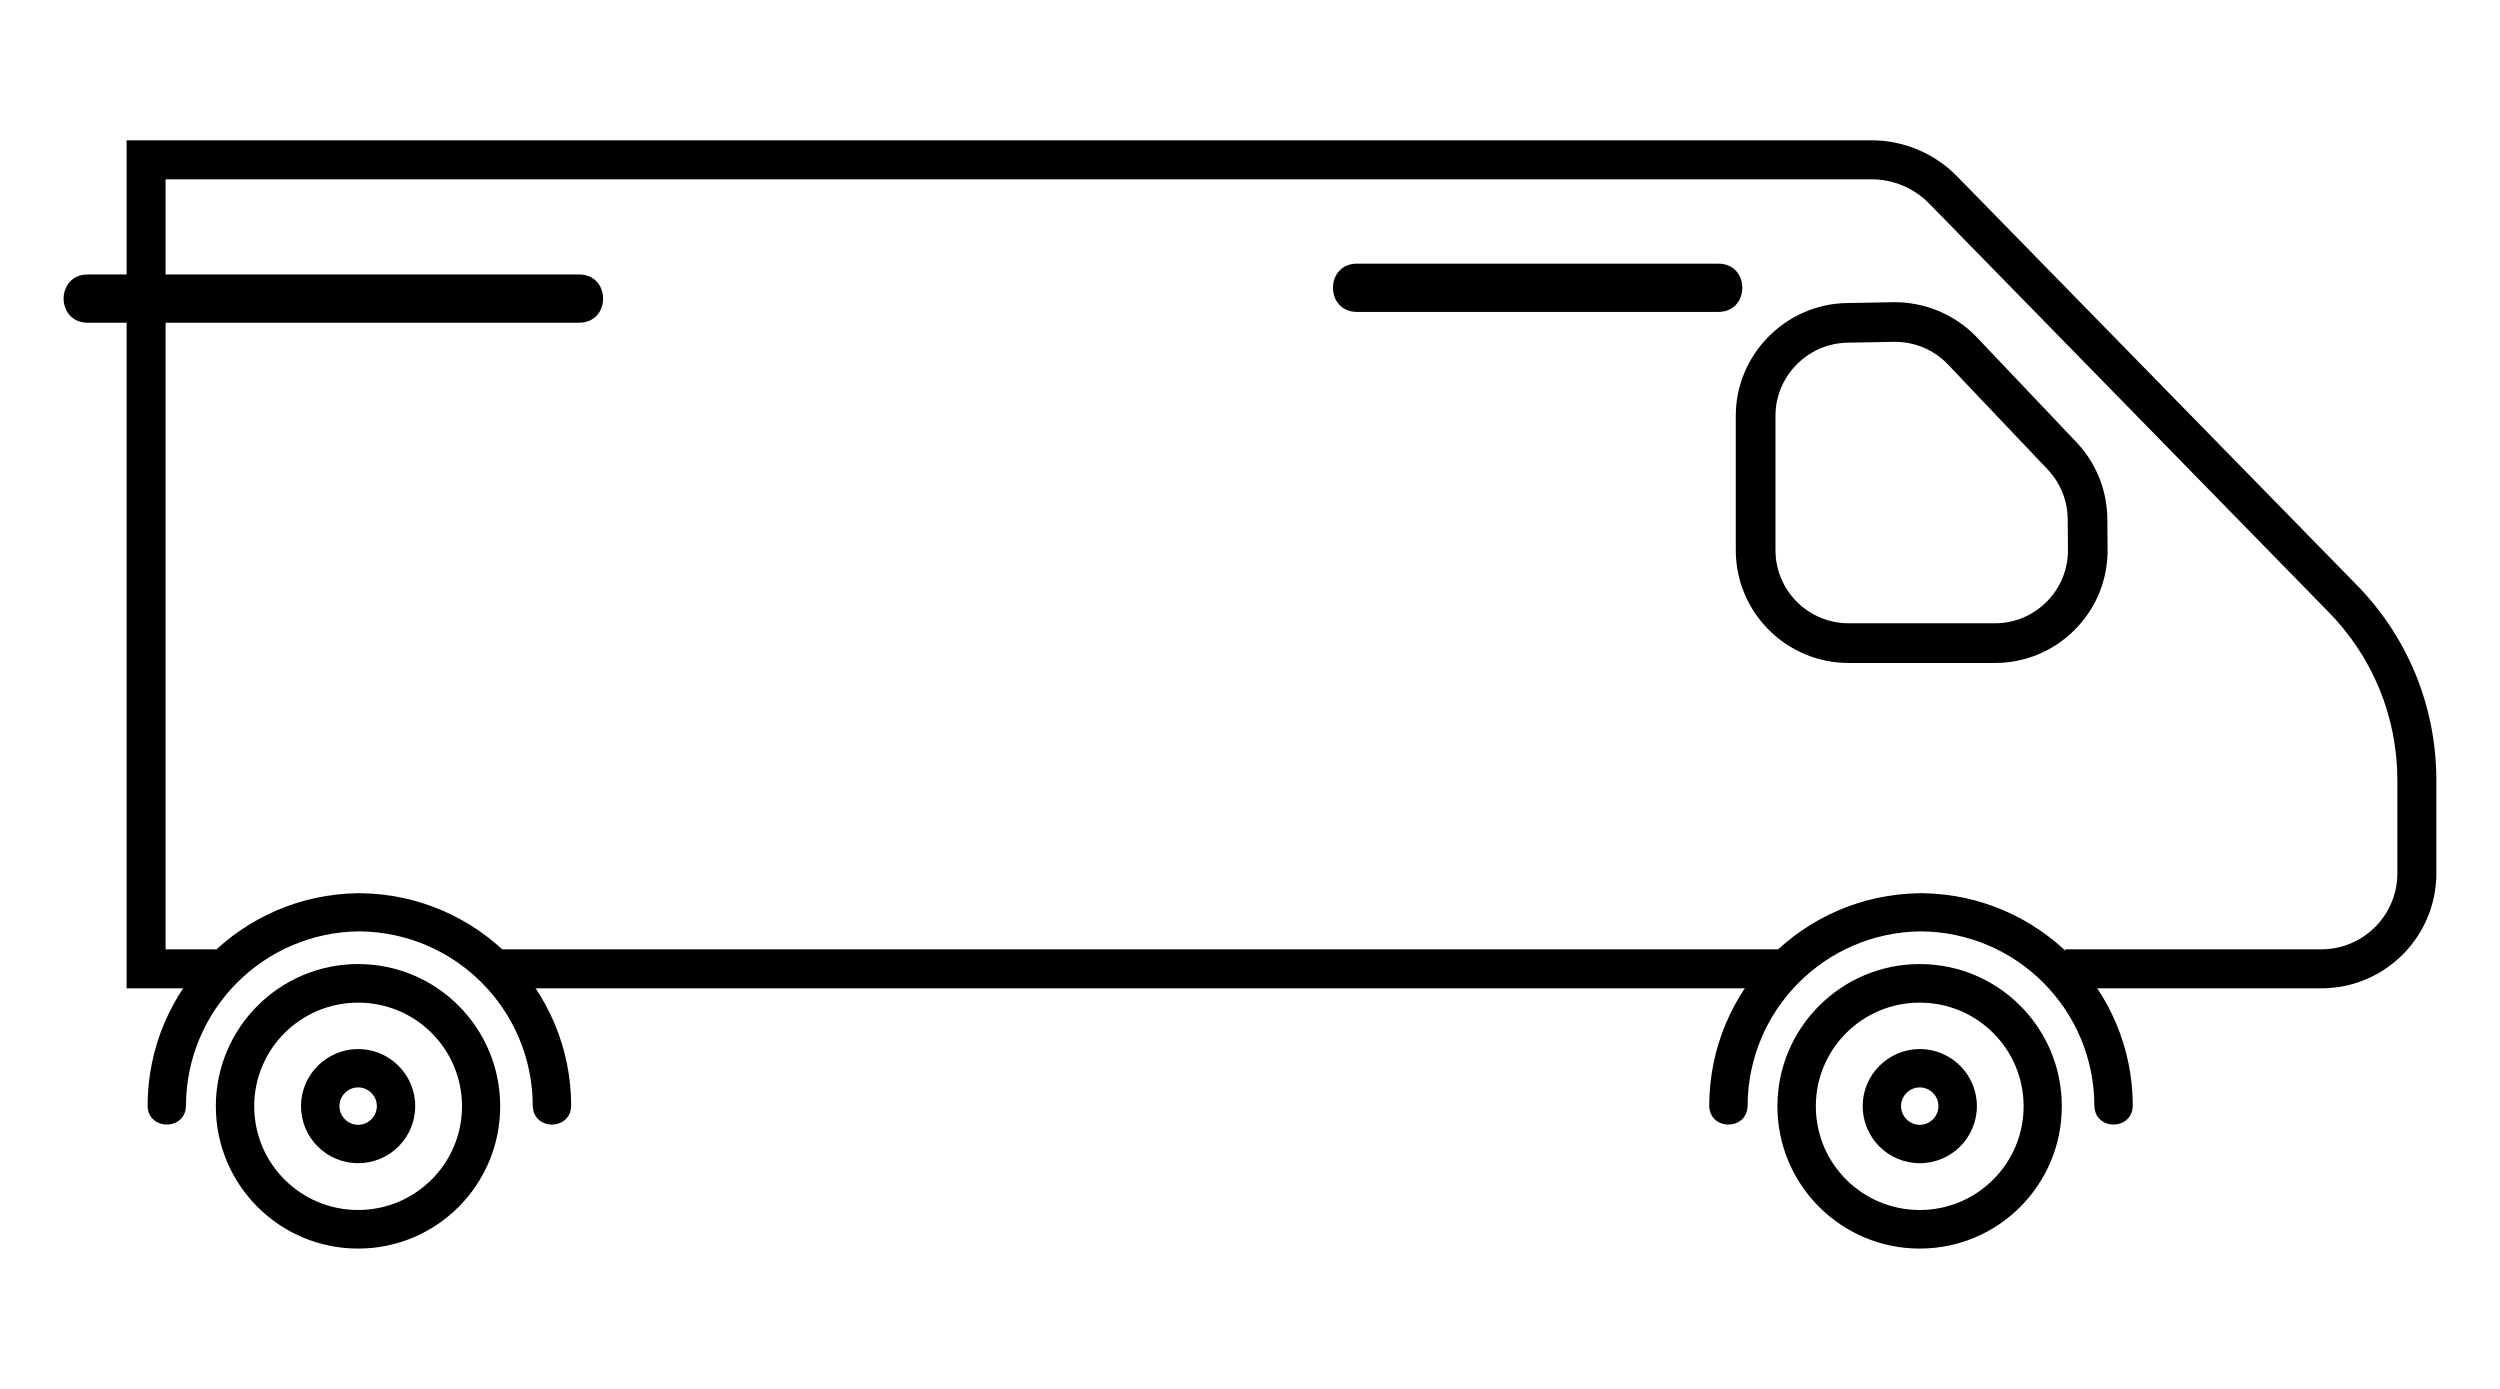 <svg xmlns="http://www.w3.org/2000/svg" xmlns:xlink="http://www.w3.org/1999/xlink" id="Layer_1" x="0px" y="0px" width="90px" height="50px" viewBox="0 0 90 50" xml:space="preserve"><g>	<path d="M63.987,39.826c0,2.83,2.295,5.123,5.123,5.123c2.83,0,5.115-2.293,5.115-5.123c0-2.828-2.285-5.12-5.115-5.12  C66.282,34.706,63.987,37.005,63.987,39.826 M65.37,39.826c0-2.062,1.671-3.731,3.74-3.731c2.071,0,3.74,1.67,3.74,3.731  c0,2.063-1.677,3.734-3.74,3.734C67.041,43.56,65.37,41.888,65.37,39.826"></path>	<path d="M67.056,39.819c0,1.138,0.918,2.056,2.056,2.056c1.137,0,2.056-0.918,2.056-2.056c0-1.135-0.927-2.054-2.056-2.054  S67.056,38.692,67.056,39.819 M68.438,39.819c0-0.369,0.304-0.672,0.673-0.672s0.673,0.303,0.673,0.672s-0.304,0.675-0.673,0.675  S68.438,40.188,68.438,39.819"></path>	<path d="M69.202,32.156V32.15c-0.016,0-0.03,0.002-0.047,0.004c-0.014-0.002-0.029-0.004-0.045-0.004v0.006  c-4.184,0.049-7.563,3.447-7.578,7.635c0,0.919,1.373,0.927,1.382,0.008c0.015-3.449,2.795-6.24,6.241-6.27  c3.449,0.029,6.229,2.82,6.242,6.27c0.008,0.919,1.383,0.911,1.383-0.008C76.767,35.603,73.387,32.205,69.202,32.156"></path>	<path d="M7.77,39.826c0,2.83,2.293,5.123,5.122,5.123s5.115-2.293,5.115-5.123c0-2.828-2.286-5.12-5.115-5.12  S7.77,37.005,7.77,39.826 M9.152,39.826c0-2.062,1.67-3.731,3.74-3.731c2.071,0,3.74,1.67,3.74,3.731  c0,2.063-1.677,3.734-3.74,3.734C10.822,43.56,9.152,41.888,9.152,39.826"></path>	<path d="M10.836,39.819c0,1.138,0.919,2.056,2.056,2.056c1.137,0,2.056-0.918,2.056-2.056c0-1.135-0.927-2.054-2.056-2.054  S10.836,38.692,10.836,39.819 M12.22,39.819c0-0.369,0.304-0.672,0.673-0.672s0.674,0.303,0.674,0.672s-0.305,0.675-0.674,0.675  S12.22,40.188,12.22,39.819"></path>	<path d="M12.983,32.156V32.15c-0.016,0-0.03,0.002-0.046,0.004c-0.015-0.002-0.03-0.004-0.046-0.004v0.006  c-4.183,0.049-7.563,3.447-7.578,7.635c0,0.919,1.374,0.927,1.382,0.008c0.015-3.449,2.795-6.24,6.242-6.27  c3.448,0.029,6.229,2.82,6.242,6.27c0.008,0.919,1.383,0.911,1.383-0.008C20.547,35.603,17.168,32.205,12.983,32.156"></path>	<path d="M61.859,11.229c1.153,0,1.153-1.738,0-1.738H48.853c-1.155,0-1.155,1.738,0,1.738H61.859z"></path>	<path d="M83.569,35.58h-9.22v-1.404h9.22c1.508,0,2.736-1.227,2.736-2.734v-3.348c0-2.304-0.896-4.473-2.521-6.107L69.446,7.324  c-0.541-0.553-1.293-0.869-2.065-0.869H5.961v27.72H7.77v1.404H4.558V5.051h62.823c1.147,0,2.267,0.471,3.069,1.292L84.784,21  c1.885,1.895,2.925,4.416,2.925,7.093v3.348C87.709,33.723,85.853,35.58,83.569,35.58 M64.213,35.58H18.008v-1.404h46.205V35.58z"></path>	<path d="M71.815,23.867h-5.268c-2.237,0-4.059-1.821-4.059-4.059v-4.84c0-2.198,1.788-4.018,3.986-4.058l1.676-0.031  c1.13-0.016,2.236,0.441,3.018,1.265l3.582,3.774c0.709,0.748,1.105,1.727,1.114,2.759l0.009,1.095  c0.01,1.092-0.408,2.119-1.176,2.894C73.929,23.44,72.906,23.867,71.815,23.867 M68.224,12.306c-0.016,0-0.03,0-0.047,0  l-1.676,0.031c-1.425,0.027-2.584,1.206-2.584,2.631v4.84c0,1.45,1.18,2.63,2.631,2.63h5.268c0.707,0,1.37-0.276,1.867-0.778  c0.498-0.501,0.77-1.168,0.764-1.875l-0.01-1.096c-0.006-0.669-0.262-1.303-0.721-1.788l-3.582-3.774  C69.638,12.603,68.944,12.306,68.224,12.306"></path>	<path d="M20.845,11.618c1.156,0,1.156-1.737,0-1.737H3.158c-1.157,0-1.157,1.737,0,1.737H20.845z"></path></g></svg>